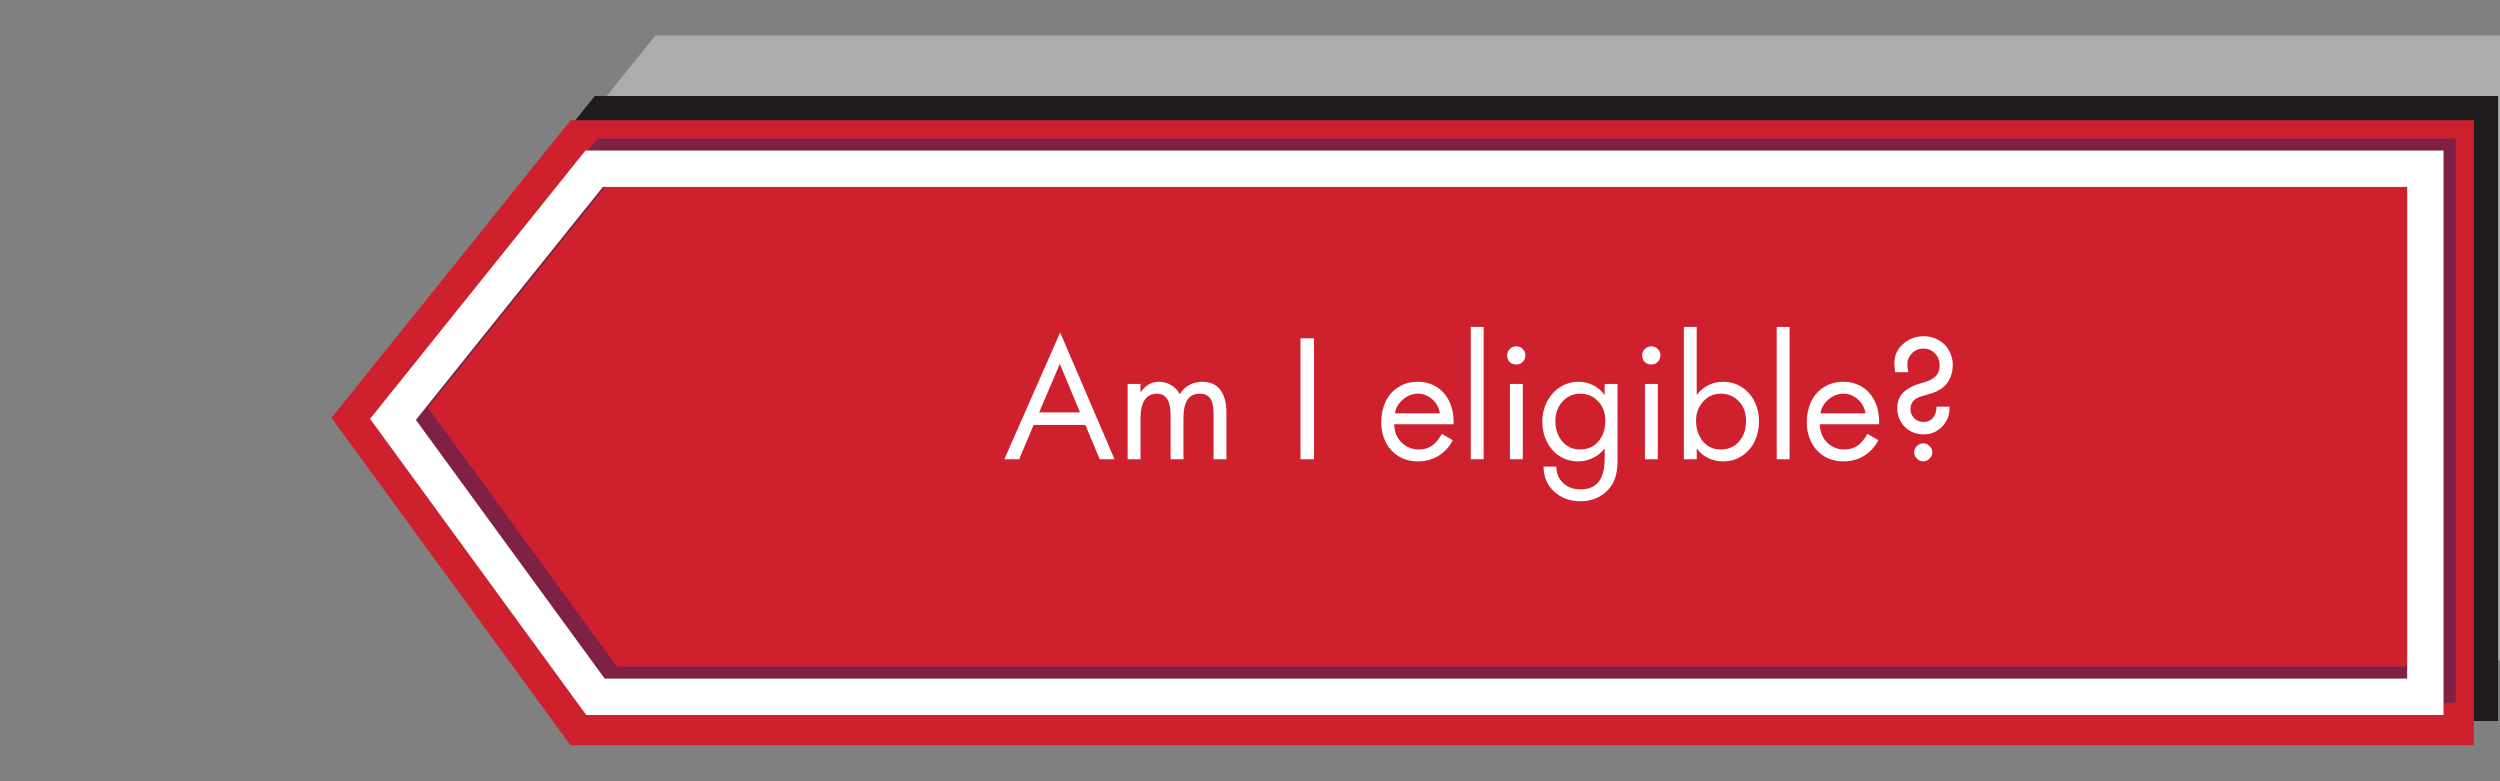 <svg xmlns="http://www.w3.org/2000/svg" xmlns:xlink="http://www.w3.org/1999/xlink" width="320" zoomAndPan="magnify" viewBox="0 0 240 75" height="100" preserveAspectRatio="xMidYMid meet" version="1.2"><rect x="0" y="0" width="240" height="75" fill="#808080" stroke="none"/><defs><clipPath id="fe53c7c754"><path d="M 31.496 2.672 L 240 2.672 L 240 71.844 L 31.496 71.844 Z M 31.496 2.672 "/></clipPath><clipPath id="e898983428"><path d="M 8 0.672 L 209 0.672 L 209 62 L 8 62 Z M 8 0.672 "/></clipPath><filter x="0%" y="0%" width="100%" filterUnits="objectBoundingBox" id="fa97e9aab4" height="100%"><feColorMatrix values="0 0 0 0 1 0 0 0 0 1 0 0 0 0 1 0 0 0 1 0" type="matrix" in="SourceGraphic"/></filter><clipPath id="8dc638c64a"><path d="M 0.359 1 L 201 1 L 201 61.602 L 0.359 61.602 Z M 0.359 1 "/></clipPath><clipPath id="5a4c3f3958"><rect x="0" width="201" y="0" height="62"/></clipPath><clipPath id="8c3e37dc36"><path d="M 0.496 9 L 207 9 L 207 69.844 L 0.496 69.844 Z M 0.496 9 "/></clipPath><clipPath id="7f0d9c377c"><path d="M 0.496 0.672 L 209 0.672 L 209 69.844 L 0.496 69.844 Z M 0.496 0.672 "/></clipPath><clipPath id="0d245af02e"><path d="M 0.496 0.672 L 209 0.672 L 209 69.844 L 0.496 69.844 Z M 0.496 0.672 "/></clipPath><clipPath id="293e016951"><rect x="0" width="209" y="0" height="70"/></clipPath><clipPath id="b7c939d154"><rect x="0" width="209" y="0" height="70"/></clipPath></defs><g id="07c14a021d"><g clip-rule="nonzero" clip-path="url(#fe53c7c754)"><g transform="matrix(1,0,0,1,31,2)"><g clip-path="url(#b7c939d154)"><g clip-rule="nonzero" clip-path="url(#e898983428)"><g comp-op="multiply" mask="url(#025df3cc74)" transform="matrix(1,0,0,1,8,-0)"><g id="82cec5964d" clip-path="url(#5a4c3f3958)"><g clip-rule="nonzero" clip-path="url(#8dc638c64a)"><path style=" stroke:none;fill-rule:nonzero;fill:#ffffff;fill-opacity:1;" d="M 23.922 1.395 L 206.641 1.395 L 206.641 61.398 L 23.922 61.398 L 0.977 29.965 Z M 23.922 1.395 "/></g></g><mask id="025df3cc74"><g filter="url(#fa97e9aab4)"><rect x="0" width="209" height="70" y="0" style="fill:#000000;fill-opacity:0.35;stroke:none;"/></g></mask></g></g><path style=" stroke:none;fill-rule:nonzero;fill:#201c1d;fill-opacity:1;" d="M 26.102 7.215 L 208.82 7.215 L 208.82 67.219 L 26.102 67.219 L 3.152 35.785 Z M 26.102 7.215 "/><g clip-rule="nonzero" clip-path="url(#8c3e37dc36)"><path style=" stroke:none;fill-rule:nonzero;fill:#cf202e;fill-opacity:1;" d="M 23.77 9.547 L 206.492 9.547 L 206.492 69.547 L 23.77 69.547 L 0.824 38.113 Z M 23.77 9.547 "/></g><g clip-rule="nonzero" clip-path="url(#7f0d9c377c)"><g comp-op="multiply" mask="url(#a923cae056)" transform="matrix(1,0,0,1,0,-0)"><g id="e1f3af6341" clip-path="url(#293e016951)"><g clip-rule="nonzero" clip-path="url(#0d245af02e)"><path style="fill:none;stroke-width:3;stroke-linecap:butt;stroke-linejoin:miter;stroke:#2f215b;stroke-opacity:1;stroke-miterlimit:10;" d="M 10.001 48.549 L 10.001 5 L 160.918 5 L 177.621 27.88 L 161.029 48.549 Z M 10.001 48.549 " transform="matrix(-1.164,0,0,-1.164,214.64,69.547)"/></g></g><mask id="a923cae056"><g filter="url(#fa97e9aab4)"><rect x="0" width="209" height="70" y="0" style="fill:#000000;fill-opacity:0.5;stroke:none;"/></g></mask></g><path style="fill:none;stroke-width:3;stroke-linecap:butt;stroke-linejoin:miter;stroke:#ffffff;stroke-opacity:1;stroke-miterlimit:10;" d="M 11.001 47.549 L 11.001 4 L 161.922 4 L 178.621 26.88 L 162.029 47.549 Z M 11.001 47.549 " transform="matrix(-1.164,0,0,-1.164,214.64,69.547)"/></g></g></g></g><g style="fill:#ffffff;fill-opacity:1;"><g transform="translate(96.322, 44.089)"><path style="stroke:none" d="M 5.453 -12.172 L 10.672 0 L 9.25 0 L 7.875 -3.297 L 2.906 -3.297 L 1.516 0 L 0.094 0 Z M 3.438 -4.5 L 7.359 -4.5 L 5.422 -9.156 Z M 2.094 -11.609 Z M 2.094 -11.609 "/></g></g><g style="fill:#ffffff;fill-opacity:1;"><g transform="translate(107.081, 44.089)"><path style="stroke:none" d="M 6.172 -6.234 C 6.391 -6.617 6.691 -6.914 7.078 -7.125 C 7.461 -7.332 7.883 -7.438 8.344 -7.438 C 9.102 -7.438 9.676 -7.18 10.062 -6.672 C 10.457 -6.16 10.656 -5.43 10.656 -4.484 L 10.656 0 L 9.422 0 L 9.422 -4.297 C 9.422 -5.023 9.312 -5.539 9.094 -5.844 C 8.883 -6.145 8.555 -6.297 8.109 -6.297 C 7.566 -6.297 7.164 -6.098 6.906 -5.703 C 6.656 -5.316 6.531 -4.719 6.531 -3.906 L 6.531 0 L 5.297 0 L 5.297 -4.172 C 5.297 -4.91 5.188 -5.445 4.969 -5.781 C 4.75 -6.125 4.426 -6.297 4 -6.297 C 3.477 -6.297 3.082 -6.098 2.812 -5.703 C 2.539 -5.305 2.406 -4.68 2.406 -3.828 L 2.406 0 L 1.172 0 L 1.172 -7.234 L 2.406 -7.234 L 2.406 -6.453 L 2.438 -6.453 C 2.633 -6.754 2.879 -6.992 3.172 -7.172 C 3.473 -7.348 3.805 -7.438 4.172 -7.438 C 4.598 -7.438 4.988 -7.332 5.344 -7.125 C 5.707 -6.914 5.984 -6.617 6.172 -6.234 Z M 6.172 -6.234 "/></g></g><g style="fill:#ffffff;fill-opacity:1;"><g transform="translate(118.903, 44.089)"><path style="stroke:none" d=""/></g></g><g style="fill:#ffffff;fill-opacity:1;"><g transform="translate(123.644, 44.089)"><path style="stroke:none" d="M 2.5 -11.609 L 2.5 0 L 1.203 0 L 1.203 -11.609 Z M 2.5 -11.609 "/></g></g><g style="fill:#ffffff;fill-opacity:1;"><g transform="translate(127.323, 44.089)"><path style="stroke:none" d=""/></g></g><g style="fill:#ffffff;fill-opacity:1;"><g transform="translate(132.064, 44.089)"><path style="stroke:none" d="M 7.469 -3.359 L 1.781 -3.359 C 1.801 -2.641 2.035 -2.055 2.484 -1.609 C 2.941 -1.16 3.5 -0.938 4.156 -0.938 C 4.625 -0.938 5.035 -1.055 5.391 -1.297 C 5.742 -1.535 6.066 -1.914 6.359 -2.438 L 7.406 -1.828 C 7.062 -1.18 6.602 -0.68 6.031 -0.328 C 5.457 0.023 4.801 0.203 4.062 0.203 C 3.352 0.203 2.727 0.035 2.188 -0.297 C 1.645 -0.641 1.234 -1.098 0.953 -1.672 C 0.672 -2.242 0.531 -2.863 0.531 -3.531 C 0.531 -4.27 0.672 -4.938 0.953 -5.531 C 1.234 -6.125 1.641 -6.586 2.172 -6.922 C 2.703 -7.266 3.32 -7.438 4.031 -7.438 C 4.719 -7.438 5.328 -7.27 5.859 -6.938 C 6.391 -6.602 6.789 -6.145 7.062 -5.562 C 7.344 -4.977 7.484 -4.32 7.484 -3.594 C 7.484 -3.52 7.477 -3.441 7.469 -3.359 Z M 6.172 -4.406 C 6.078 -4.969 5.828 -5.422 5.422 -5.766 C 5.023 -6.117 4.566 -6.297 4.047 -6.297 C 3.547 -6.297 3.07 -6.113 2.625 -5.75 C 2.188 -5.383 1.926 -4.938 1.844 -4.406 Z M 6.172 -4.406 "/></g></g><g style="fill:#ffffff;fill-opacity:1;"><g transform="translate(140.053, 44.089)"><path style="stroke:none" d="M 2.375 -12.703 L 2.375 0 L 1.141 0 L 1.141 -12.703 Z M 2.375 -12.703 "/></g></g><g style="fill:#ffffff;fill-opacity:1;"><g transform="translate(143.547, 44.089)"><path style="stroke:none" d="M 2.641 -7.234 L 2.641 0 L 1.406 0 L 1.406 -7.234 Z M 1.141 -10 C 1.141 -10.227 1.227 -10.426 1.406 -10.594 C 1.582 -10.758 1.785 -10.844 2.016 -10.844 C 2.254 -10.844 2.457 -10.758 2.625 -10.594 C 2.801 -10.426 2.891 -10.227 2.891 -10 C 2.891 -9.727 2.801 -9.508 2.625 -9.344 C 2.457 -9.176 2.254 -9.094 2.016 -9.094 C 1.773 -9.094 1.566 -9.172 1.391 -9.328 C 1.223 -9.492 1.141 -9.719 1.141 -10 Z M 1.141 -10 "/></g></g><g style="fill:#ffffff;fill-opacity:1;"><g transform="translate(147.58, 44.089)"><path style="stroke:none" d="M 6.469 -6.203 L 6.469 -7.234 L 7.703 -7.234 L 7.703 0.266 C 7.703 1.473 7.363 2.398 6.688 3.047 C 6.008 3.703 5.164 4.031 4.156 4.031 C 3.133 4.031 2.289 3.723 1.625 3.109 C 0.957 2.504 0.613 1.703 0.594 0.703 L 1.828 0.703 C 1.828 1.336 2.039 1.859 2.469 2.266 C 2.895 2.68 3.457 2.891 4.156 2.891 C 4.914 2.891 5.488 2.656 5.875 2.188 C 6.27 1.719 6.469 0.938 6.469 -0.156 L 6.469 -1 L 6.438 -1 C 6.156 -0.633 5.789 -0.344 5.344 -0.125 C 4.895 0.094 4.422 0.203 3.922 0.203 C 3.254 0.203 2.66 0.035 2.141 -0.297 C 1.617 -0.641 1.211 -1.102 0.922 -1.688 C 0.629 -2.27 0.484 -2.906 0.484 -3.594 C 0.484 -4.301 0.633 -4.945 0.938 -5.531 C 1.238 -6.125 1.656 -6.586 2.188 -6.922 C 2.719 -7.266 3.312 -7.438 3.969 -7.438 C 4.477 -7.438 4.941 -7.328 5.359 -7.109 C 5.785 -6.898 6.145 -6.598 6.438 -6.203 Z M 4.094 -6.297 C 3.664 -6.297 3.27 -6.18 2.906 -5.953 C 2.551 -5.734 2.266 -5.422 2.047 -5.016 C 1.836 -4.609 1.734 -4.172 1.734 -3.703 C 1.734 -2.91 1.953 -2.25 2.391 -1.719 C 2.836 -1.195 3.41 -0.938 4.109 -0.938 C 4.836 -0.938 5.422 -1.191 5.859 -1.703 C 6.305 -2.223 6.531 -2.883 6.531 -3.688 C 6.531 -4.457 6.301 -5.082 5.844 -5.562 C 5.383 -6.051 4.801 -6.297 4.094 -6.297 Z M 4.094 -6.297 "/></g></g><g style="fill:#ffffff;fill-opacity:1;"><g transform="translate(156.508, 44.089)"><path style="stroke:none" d="M 2.641 -7.234 L 2.641 0 L 1.406 0 L 1.406 -7.234 Z M 1.141 -10 C 1.141 -10.227 1.227 -10.426 1.406 -10.594 C 1.582 -10.758 1.785 -10.844 2.016 -10.844 C 2.254 -10.844 2.457 -10.758 2.625 -10.594 C 2.801 -10.426 2.891 -10.227 2.891 -10 C 2.891 -9.727 2.801 -9.508 2.625 -9.344 C 2.457 -9.176 2.254 -9.094 2.016 -9.094 C 1.773 -9.094 1.566 -9.172 1.391 -9.328 C 1.223 -9.492 1.141 -9.719 1.141 -10 Z M 1.141 -10 "/></g></g><g style="fill:#ffffff;fill-opacity:1;"><g transform="translate(160.541, 44.089)"><path style="stroke:none" d="M 2.344 -12.703 L 2.344 -6.203 L 2.375 -6.203 C 2.664 -6.598 3.023 -6.898 3.453 -7.109 C 3.891 -7.328 4.359 -7.438 4.859 -7.438 C 5.566 -7.438 6.188 -7.254 6.719 -6.891 C 7.25 -6.535 7.648 -6.066 7.922 -5.484 C 8.191 -4.91 8.328 -4.289 8.328 -3.625 C 8.328 -2.969 8.191 -2.344 7.922 -1.75 C 7.648 -1.164 7.242 -0.691 6.703 -0.328 C 6.172 0.023 5.562 0.203 4.875 0.203 C 4.363 0.203 3.891 0.098 3.453 -0.109 C 3.023 -0.316 2.664 -0.613 2.375 -1 L 2.344 -1 L 2.344 0 L 1.109 0 L 1.109 -12.703 Z M 4.625 -6.297 C 3.969 -6.297 3.41 -6.039 2.953 -5.531 C 2.504 -5.02 2.281 -4.41 2.281 -3.703 C 2.281 -2.91 2.5 -2.25 2.938 -1.719 C 3.383 -1.195 3.957 -0.938 4.656 -0.938 C 5.383 -0.938 5.969 -1.191 6.406 -1.703 C 6.852 -2.211 7.078 -2.875 7.078 -3.688 C 7.078 -4.457 6.848 -5.082 6.391 -5.562 C 5.93 -6.051 5.344 -6.297 4.625 -6.297 Z M 4.625 -6.297 "/></g></g><g style="fill:#ffffff;fill-opacity:1;"><g transform="translate(169.423, 44.089)"><path style="stroke:none" d="M 2.375 -12.703 L 2.375 0 L 1.141 0 L 1.141 -12.703 Z M 2.375 -12.703 "/></g></g><g style="fill:#ffffff;fill-opacity:1;"><g transform="translate(172.917, 44.089)"><path style="stroke:none" d="M 7.469 -3.359 L 1.781 -3.359 C 1.801 -2.641 2.035 -2.055 2.484 -1.609 C 2.941 -1.16 3.5 -0.938 4.156 -0.938 C 4.625 -0.938 5.035 -1.055 5.391 -1.297 C 5.742 -1.535 6.066 -1.914 6.359 -2.438 L 7.406 -1.828 C 7.062 -1.18 6.602 -0.68 6.031 -0.328 C 5.457 0.023 4.801 0.203 4.062 0.203 C 3.352 0.203 2.727 0.035 2.188 -0.297 C 1.645 -0.641 1.234 -1.098 0.953 -1.672 C 0.672 -2.242 0.531 -2.863 0.531 -3.531 C 0.531 -4.27 0.672 -4.938 0.953 -5.531 C 1.234 -6.125 1.641 -6.586 2.172 -6.922 C 2.703 -7.266 3.32 -7.438 4.031 -7.438 C 4.719 -7.438 5.328 -7.27 5.859 -6.938 C 6.391 -6.602 6.789 -6.145 7.062 -5.562 C 7.344 -4.977 7.484 -4.32 7.484 -3.594 C 7.484 -3.52 7.477 -3.441 7.469 -3.359 Z M 6.172 -4.406 C 6.078 -4.969 5.828 -5.422 5.422 -5.766 C 5.023 -6.117 4.566 -6.297 4.047 -6.297 C 3.547 -6.297 3.07 -6.113 2.625 -5.75 C 2.188 -5.383 1.926 -4.938 1.844 -4.406 Z M 6.172 -4.406 "/></g></g><g style="fill:#ffffff;fill-opacity:1;"><g transform="translate(180.906, 44.089)"><path style="stroke:none" d="M 3.766 -3.578 C 4.129 -3.578 4.426 -3.707 4.656 -3.969 C 4.883 -4.227 5 -4.586 5 -5.047 L 6.25 -5.047 L 6.25 -4.938 C 6.25 -4.219 6.008 -3.613 5.531 -3.125 C 5.062 -2.633 4.469 -2.391 3.75 -2.391 C 3.039 -2.391 2.441 -2.629 1.953 -3.109 C 1.473 -3.598 1.234 -4.195 1.234 -4.906 C 1.234 -5.32 1.316 -5.68 1.484 -5.984 C 1.648 -6.297 1.926 -6.566 2.312 -6.797 C 2.695 -7.035 3.16 -7.223 3.703 -7.359 C 4.242 -7.504 4.645 -7.703 4.906 -7.953 C 5.164 -8.203 5.297 -8.562 5.297 -9.031 C 5.297 -9.488 5.145 -9.867 4.844 -10.172 C 4.551 -10.473 4.176 -10.625 3.719 -10.625 C 3.289 -10.625 2.93 -10.473 2.641 -10.172 C 2.348 -9.879 2.203 -9.52 2.203 -9.094 C 2.203 -8.852 2.234 -8.609 2.297 -8.359 L 1.016 -8.359 L 0.953 -9.219 C 0.953 -9.938 1.223 -10.547 1.766 -11.047 C 2.316 -11.555 2.992 -11.812 3.797 -11.812 C 4.305 -11.812 4.773 -11.688 5.203 -11.438 C 5.641 -11.195 5.973 -10.863 6.203 -10.438 C 6.441 -10.008 6.562 -9.547 6.562 -9.047 C 6.562 -8.68 6.5 -8.32 6.375 -7.969 C 6.25 -7.613 6.047 -7.301 5.766 -7.031 C 5.484 -6.758 5.141 -6.551 4.734 -6.406 C 4.328 -6.27 3.941 -6.148 3.578 -6.047 C 3.223 -5.953 2.953 -5.801 2.766 -5.594 C 2.586 -5.383 2.5 -5.125 2.5 -4.812 C 2.5 -4.477 2.617 -4.188 2.859 -3.938 C 3.098 -3.695 3.398 -3.578 3.766 -3.578 Z M 2.859 -0.672 C 2.859 -0.898 2.941 -1.098 3.109 -1.266 C 3.285 -1.441 3.492 -1.531 3.734 -1.531 C 3.961 -1.531 4.16 -1.441 4.328 -1.266 C 4.504 -1.098 4.594 -0.898 4.594 -0.672 C 4.594 -0.441 4.504 -0.238 4.328 -0.062 C 4.16 0.113 3.961 0.203 3.734 0.203 C 3.492 0.203 3.285 0.113 3.109 -0.062 C 2.941 -0.238 2.859 -0.441 2.859 -0.672 Z M 2.859 -0.672 "/></g></g></g></svg>